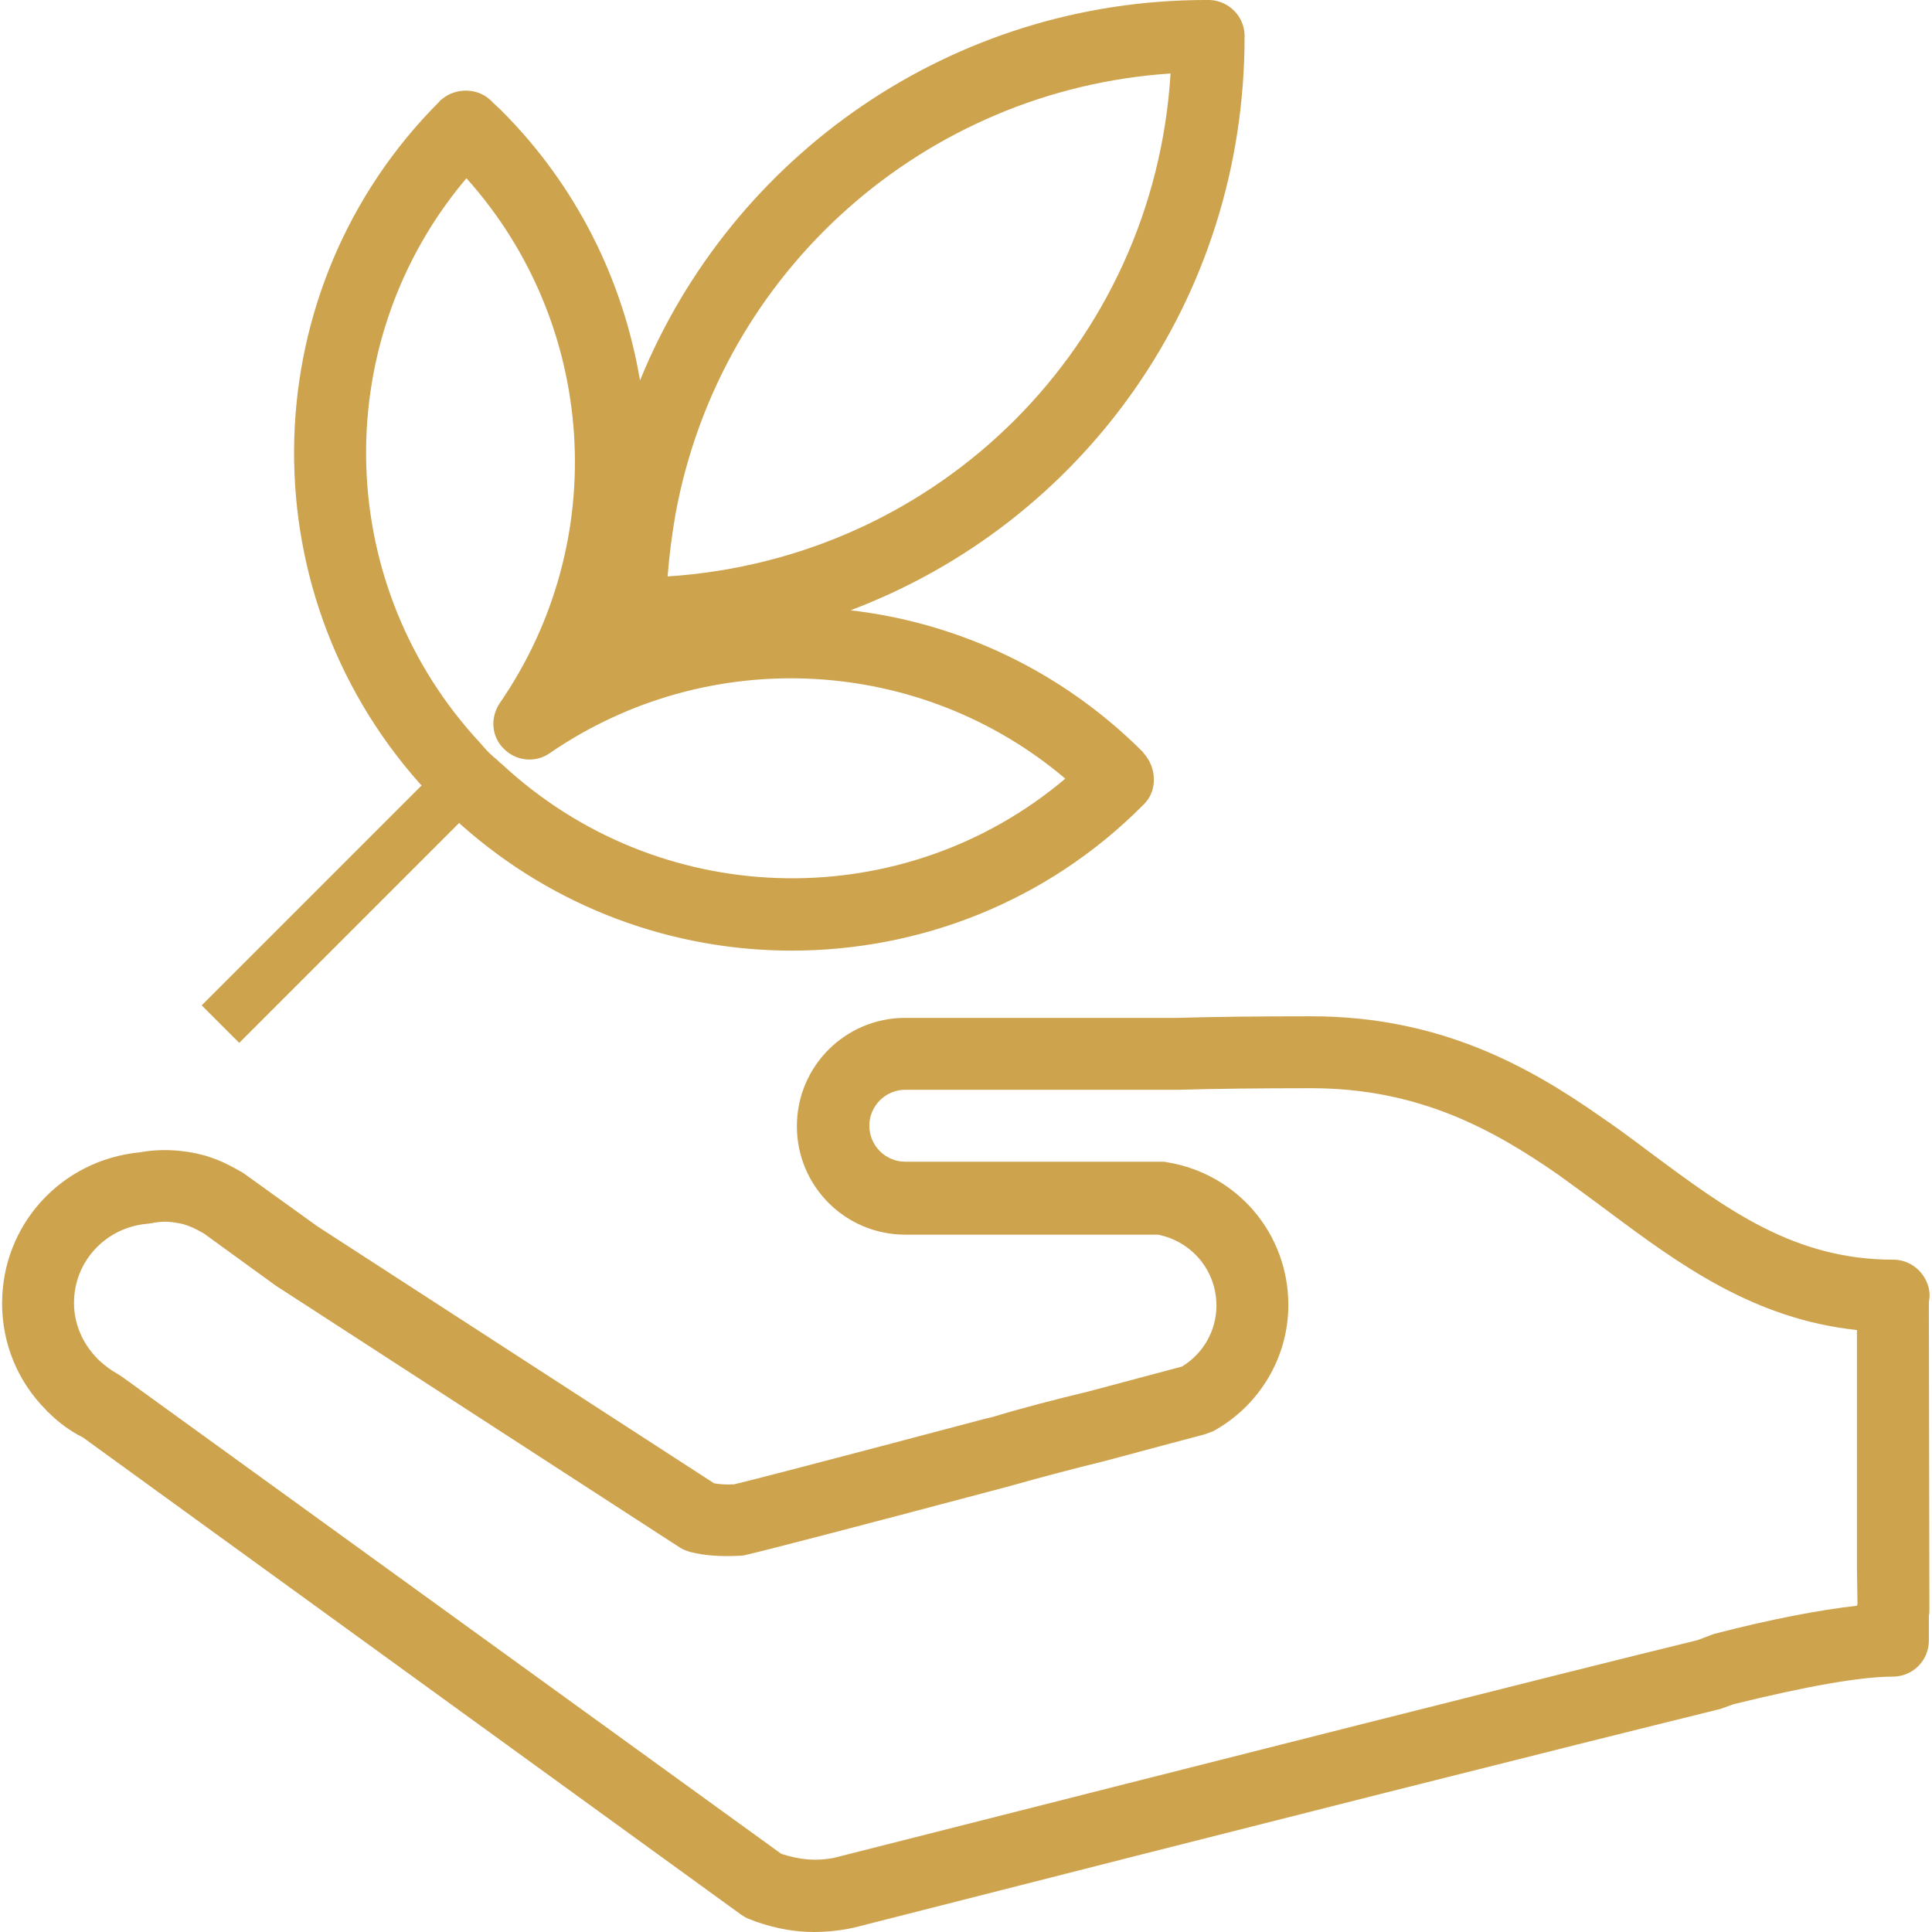<?xml version="1.0" encoding="utf-8"?>
<!-- Generator: Adobe Illustrator 27.0.0, SVG Export Plug-In . SVG Version: 6.00 Build 0)  -->
<svg version="1.1" id="Layer_1" xmlns="http://www.w3.org/2000/svg" xmlns:xlink="http://www.w3.org/1999/xlink" x="0px" y="0px"
	 width="70" height="70" fill="#cea34e"  viewBox="0 0 36.99 37.07">
<g id="XMLID_27288_">
	<path id="XMLID_27293_" class="st0" d="M36.85,24.46c-0.13-0.18-0.34-0.29-0.56-0.29c-1.9,0-3.18-0.95-4.66-2.05
		c-0.32-0.24-0.64-0.48-0.98-0.71c-1.36-0.95-3.07-1.91-5.53-1.91c-1.04,0-1.88,0.01-2.56,0.03h-5.23c-1.15,0-2.08,0.93-2.08,2.08
		c0,1.15,0.93,2.08,2.08,2.08h4.85c0.65,0.13,1.12,0.69,1.12,1.36c0,0.48-0.25,0.92-0.66,1.17c-0.26,0.07-0.94,0.25-1.8,0.48
		c-0.62,0.15-1.25,0.31-1.84,0.49l-0.13,0.03c-3.36,0.89-4.49,1.18-4.82,1.26c-0.15,0.01-0.28,0-0.39-0.02l-7.61-4.93l-1.39-1
		c-0.03-0.02-0.05-0.04-0.08-0.05c-0.07-0.04-0.14-0.08-0.22-0.12c-0.15-0.08-0.29-0.13-0.44-0.18c-0.11-0.03-0.23-0.06-0.37-0.08
		c-0.34-0.05-0.62-0.04-0.91,0.01C1.13,22.26,0,23.5,0,25.01c0,0.77,0.3,1.5,0.85,2.05c0.01,0.01,0.02,0.03,0.04,0.04
		c0.2,0.2,0.42,0.36,0.66,0.48l12.62,9.15c0.06,0.04,0.12,0.08,0.19,0.1l0.1,0.04c0.01,0,0.02,0.01,0.03,0.01
		c0.38,0.13,0.74,0.19,1.09,0.19c0.21,0,0.43-0.02,0.65-0.06c0.02,0,0.03-0.01,0.04-0.01l0.06-0.01c8-2.04,13.72-3.48,16.56-4.18
		c0.03-0.01,0.05-0.01,0.08-0.02l0.25-0.09c1.38-0.34,2.43-0.53,3.06-0.53c0.38,0,0.69-0.31,0.69-0.69V31
		c0.01-0.04,0.01-0.08,0.01-0.13l-0.01-5.89C37.01,24.8,36.96,24.61,36.85,24.46z M35.59,30.81c-0.71,0.08-1.62,0.25-2.74,0.54
		c-0.02,0.01-0.06,0.02-0.08,0.03l-0.24,0.09c-2.86,0.7-8.57,2.15-16.54,4.17l-0.04,0.01c-0.33,0.06-0.63,0.04-1-0.08L2.32,26.43
		c-0.03-0.02-0.06-0.04-0.09-0.06c-0.13-0.07-0.25-0.16-0.37-0.27c-0.01-0.01-0.01-0.01-0.02-0.02c-0.29-0.29-0.46-0.67-0.46-1.08
		c0-0.8,0.61-1.45,1.41-1.52c0.03,0,0.05-0.01,0.08-0.01c0.14-0.03,0.28-0.04,0.46-0.01c0.06,0.01,0.13,0.02,0.18,0.04
		c0.07,0.02,0.14,0.05,0.22,0.09c0.04,0.02,0.09,0.05,0.13,0.07c0.01,0.01,0.02,0.01,0.03,0.02l1.35,0.98
		c0.01,0.01,0.02,0.01,0.03,0.02l7.73,5.01c0.06,0.04,0.14,0.07,0.21,0.09c0.28,0.07,0.59,0.09,0.96,0.07
		c0.04,0,0.08-0.01,0.12-0.02c0.35-0.08,2.01-0.51,4.91-1.28l0.15-0.04c0.6-0.17,1.21-0.33,1.82-0.48c1-0.27,1.76-0.47,1.91-0.51
		c0.05-0.02,0.11-0.04,0.16-0.06c0.89-0.49,1.44-1.42,1.44-2.42c0-1.37-0.98-2.52-2.33-2.74c-0.04-0.01-0.07-0.01-0.11-0.01h-4.91
		c-0.38,0-0.69-0.31-0.69-0.69c0-0.38,0.31-0.69,0.69-0.69h5.25c0.69-0.02,1.52-0.03,2.54-0.03c2.07,0,3.5,0.8,4.74,1.66
		c0.32,0.23,0.63,0.46,0.94,0.69c1.38,1.03,2.81,2.08,4.79,2.29v4.57l0.01,0.68C35.6,30.79,35.59,30.8,35.59,30.81z"/>
	<path id="XMLID_27289_" class="st0" d="M23.84,0.71l0-0.04c-0.01-0.36-0.3-0.65-0.66-0.67l-0.04,0c-0.01,0-0.02,0-0.04,0
		c-4.85,0-9.09,2.96-10.86,7.3c-0.32-1.91-1.21-3.73-2.66-5.18c-0.05-0.05-0.1-0.09-0.15-0.14C9.41,1.96,9.39,1.94,9.37,1.92
		C9.11,1.68,8.7,1.68,8.43,1.91C8.42,1.92,8.4,1.93,8.39,1.95c-3.57,3.57-3.73,9.32-0.37,13.09l0.03,0.03l-4.22,4.22l0.72,0.72
		l4.22-4.22l0.03,0.03c1.82,1.62,4.09,2.42,6.35,2.42c2.45,0,4.89-0.93,6.74-2.79c0,0,0.03-0.03,0.03-0.03
		c0.25-0.26,0.23-0.68,0-0.95c-0.01-0.01-0.02-0.02-0.03-0.04c-1.56-1.56-3.54-2.48-5.61-2.72C20.73,10.03,23.84,5.76,23.84,0.71z
		 M20.4,14.94c-3.06,2.59-7.63,2.56-10.68-0.16c-0.03-0.03-0.07-0.06-0.1-0.09c-0.02-0.02-0.04-0.04-0.06-0.05
		c-0.03-0.03-0.07-0.07-0.11-0.1c-0.03-0.02-0.05-0.05-0.1-0.09c-0.07-0.07-0.13-0.14-0.19-0.21l-0.11-0.12
		C6.33,11.06,6.31,6.49,8.91,3.42c2.5,2.79,2.79,6.95,0.64,10.07c-0.19,0.28-0.16,0.65,0.08,0.88c0.24,0.24,0.61,0.27,0.88,0.08
		C13.57,12.35,17.63,12.59,20.4,14.94z M12.77,11.06c0.03-0.39,0.08-0.78,0.15-1.19l0,0c0.86-4.69,4.8-8.15,9.5-8.46
		C22.1,6.6,18,10.72,12.77,11.06z"/>
</g>
</svg>
